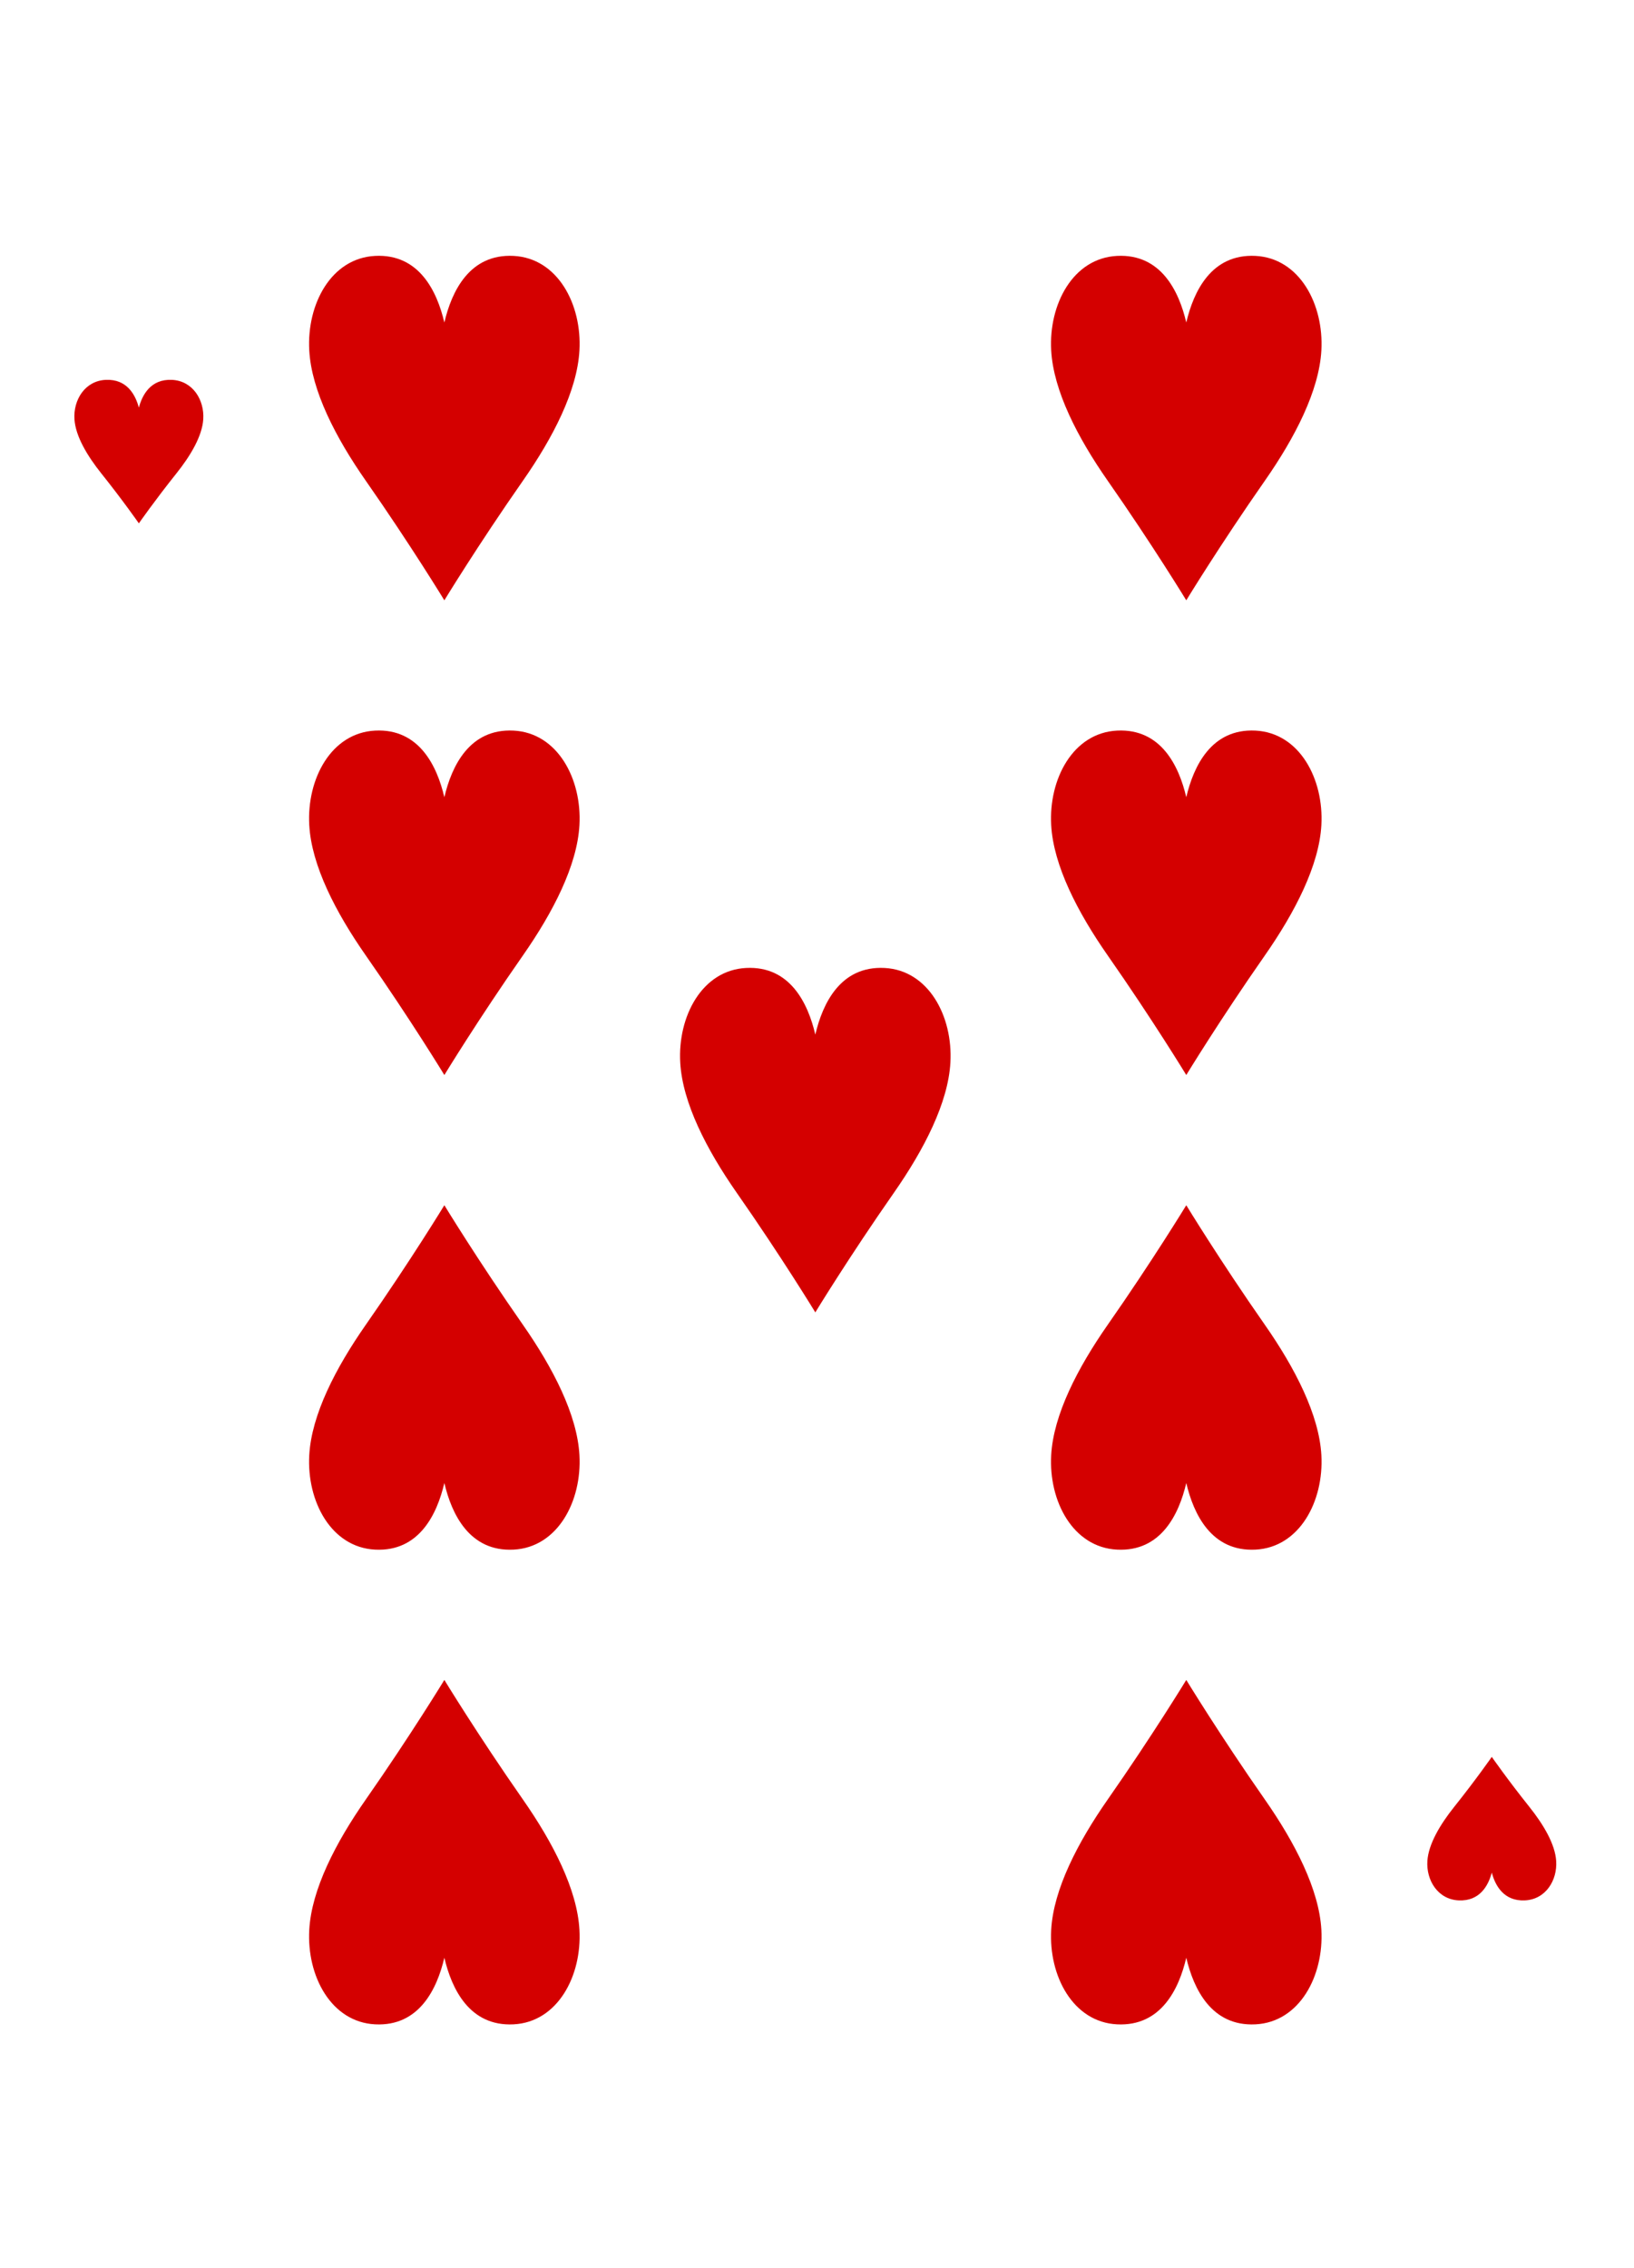 <?xml version="1.0" encoding="UTF-8" standalone="no"?>
<svg width="227px" height="315px" viewBox="0 0 227 315" version="1.1" xmlns="http://www.w3.org/2000/svg" xmlns:xlink="http://www.w3.org/1999/xlink" xmlns:sketch="http://www.bohemiancoding.com/sketch/ns">
    <!-- Generator: Sketch 3.3.3 (12072) - http://www.bohemiancoding.com/sketch -->
    <title>Trim</title>
    <desc>Created with Sketch.</desc>
    <defs></defs>
    <g id="Page-1" stroke="none" stroke-width="1" fill="none" fill-rule="evenodd" sketch:type="MSPage">
        <g id="Hearts" sketch:type="MSLayerGroup" transform="translate(9, 25)" fill="#D40000">
            <g id="9" transform="translate(1, 10)" sketch:type="MSShapeGroup">
                <path d="M51.731,114.302 C51.731,114.302 47.085,106.671 40.819,97.699 C36.626,91.695 33.275,85.193 32.963,79.594 C32.606,73.197 35.989,66.779 42.114,66.468 C48.235,66.158 50.719,71.401 51.731,75.723 C52.742,71.401 55.227,66.158 61.348,66.468 C67.472,66.779 70.856,73.197 70.498,79.594 C70.187,85.193 66.835,91.695 62.643,97.699 C56.376,106.671 51.731,114.302 51.731,114.302 L51.731,114.302 Z" id="path10240-7-9"></path>
                <path d="M9.29,37.685 C9.29,37.682 7.076,34.506 4.088,30.768 C2.089,28.266 0.491,25.557 0.343,23.224 C0.172,20.558 1.785,17.885 4.705,17.755 C7.624,17.625 8.808,19.81 9.29,21.611 C9.773,19.81 10.957,17.625 13.875,17.755 C16.795,17.885 18.408,20.558 18.238,23.224 C18.089,25.557 16.492,28.266 14.493,30.768 C11.505,34.506 9.292,37.683 9.29,37.685 L9.29,37.685 Z" id="path10242-3-8"></path>
                <path d="M197.242,209 C197.242,209 195.028,212.18 192.04,215.918 C190.041,218.42 188.444,221.129 188.295,223.462 C188.125,226.127 189.737,228.801 192.657,228.931 C195.576,229.06 196.76,226.876 197.242,225.075 C197.725,226.876 198.909,229.06 201.828,228.931 C204.748,228.801 206.36,226.127 206.19,223.462 C206.042,221.129 204.444,218.42 202.445,215.918 C199.457,212.18 197.242,209 197.242,209 L197.242,209 Z" id="path10244-4-5"></path>
                <path d="M51.731,48.373 C51.731,48.373 47.085,40.742 40.819,31.77 C36.626,25.766 33.275,19.265 32.963,13.665 C32.606,7.268 35.989,0.851 42.114,0.54 C48.235,0.229 50.719,5.472 51.731,9.794 C52.742,5.472 55.227,0.229 61.348,0.54 C67.472,0.851 70.856,7.268 70.498,13.665 C70.187,19.265 66.835,25.766 62.643,31.77 C56.376,40.742 51.731,48.373 51.731,48.373 L51.731,48.373 Z" id="path10250-9-0"></path>
                <path d="M154.801,114.302 C154.801,114.302 150.156,106.671 143.889,97.699 C139.697,91.695 136.346,85.193 136.034,79.594 C135.677,73.197 139.06,66.779 145.184,66.468 C151.306,66.158 153.79,71.401 154.801,75.723 C155.813,71.401 158.297,66.158 164.419,66.468 C170.543,66.779 173.926,73.197 173.569,79.594 C173.257,85.193 169.906,91.695 165.714,97.699 C159.447,106.671 154.801,114.302 154.801,114.302 L154.801,114.302 Z" id="path10254-7-3"></path>
                <path d="M154.801,48.373 C154.801,48.373 150.156,40.742 143.889,31.77 C139.697,25.766 136.346,19.265 136.034,13.665 C135.677,7.268 139.06,0.851 145.184,0.54 C151.306,0.229 153.79,5.472 154.801,9.794 C155.813,5.472 158.297,0.229 164.419,0.54 C170.543,0.851 173.926,7.268 173.569,13.665 C173.257,19.265 169.906,25.766 165.714,31.77 C159.447,40.742 154.801,48.373 154.801,48.373 L154.801,48.373 Z" id="path10256-4-7"></path>
                <path d="M103.266,147.266 C103.266,147.266 98.621,139.635 92.354,130.663 C88.162,124.659 84.81,118.158 84.499,112.558 C84.141,106.161 87.524,99.744 93.649,99.433 C99.77,99.122 102.255,104.365 103.266,108.688 C104.278,104.365 106.762,99.122 112.883,99.433 C119.008,99.744 122.391,106.161 122.034,112.558 C121.722,118.158 118.37,124.659 114.178,130.663 C107.912,139.635 103.266,147.266 103.266,147.266 L103.266,147.266 Z" id="path10258-5-9"></path>
                <path d="M154.801,132.384 C154.801,132.384 150.156,140.015 143.889,148.987 C139.697,154.991 136.346,161.492 136.034,167.092 C135.677,173.489 139.06,179.906 145.184,180.217 C151.306,180.528 153.79,175.285 154.801,170.962 C155.813,175.285 158.297,180.528 164.419,180.217 C170.543,179.906 173.926,173.489 173.569,167.092 C173.257,161.492 169.906,154.991 165.714,148.987 C159.447,140.015 154.801,132.384 154.801,132.384 L154.801,132.384 Z" id="path10266-8-9"></path>
                <path d="M51.731,132.384 C51.731,132.384 47.085,140.015 40.819,148.987 C36.626,154.991 33.275,161.492 32.963,167.092 C32.606,173.489 35.989,179.906 42.114,180.217 C48.235,180.528 50.719,175.285 51.731,170.962 C52.742,175.285 55.227,180.528 61.348,180.217 C67.472,179.906 70.856,173.489 70.498,167.092 C70.187,161.492 66.835,154.991 62.643,148.987 C56.376,140.015 51.731,132.384 51.731,132.384 L51.731,132.384 Z" id="path10268-2-7"></path>
                <path d="M154.801,198.313 C154.801,198.313 150.156,205.944 143.889,214.916 C139.697,220.92 136.346,227.421 136.034,233.021 C135.677,239.418 139.06,245.835 145.184,246.146 C151.306,246.457 153.79,241.214 154.801,236.891 C155.813,241.214 158.297,246.457 164.419,246.146 C170.543,245.835 173.926,239.418 173.569,233.021 C173.257,227.421 169.906,220.92 165.714,214.916 C159.447,205.944 154.801,198.313 154.801,198.313 L154.801,198.313 Z" id="path10270-1-4"></path>
                <path d="M51.731,198.313 C51.731,198.313 47.085,205.944 40.819,214.916 C36.626,220.92 33.275,227.421 32.963,233.021 C32.606,239.418 35.989,245.835 42.114,246.146 C48.235,246.457 50.719,241.214 51.731,236.891 C52.742,241.214 55.227,246.457 61.348,246.146 C67.472,245.835 70.856,239.418 70.498,233.021 C70.187,227.421 66.835,220.92 62.643,214.916 C56.376,205.944 51.731,198.313 51.731,198.313 L51.731,198.313 Z" id="path10272-0-7"></path>
            </g>
        </g>
    </g>
</svg>